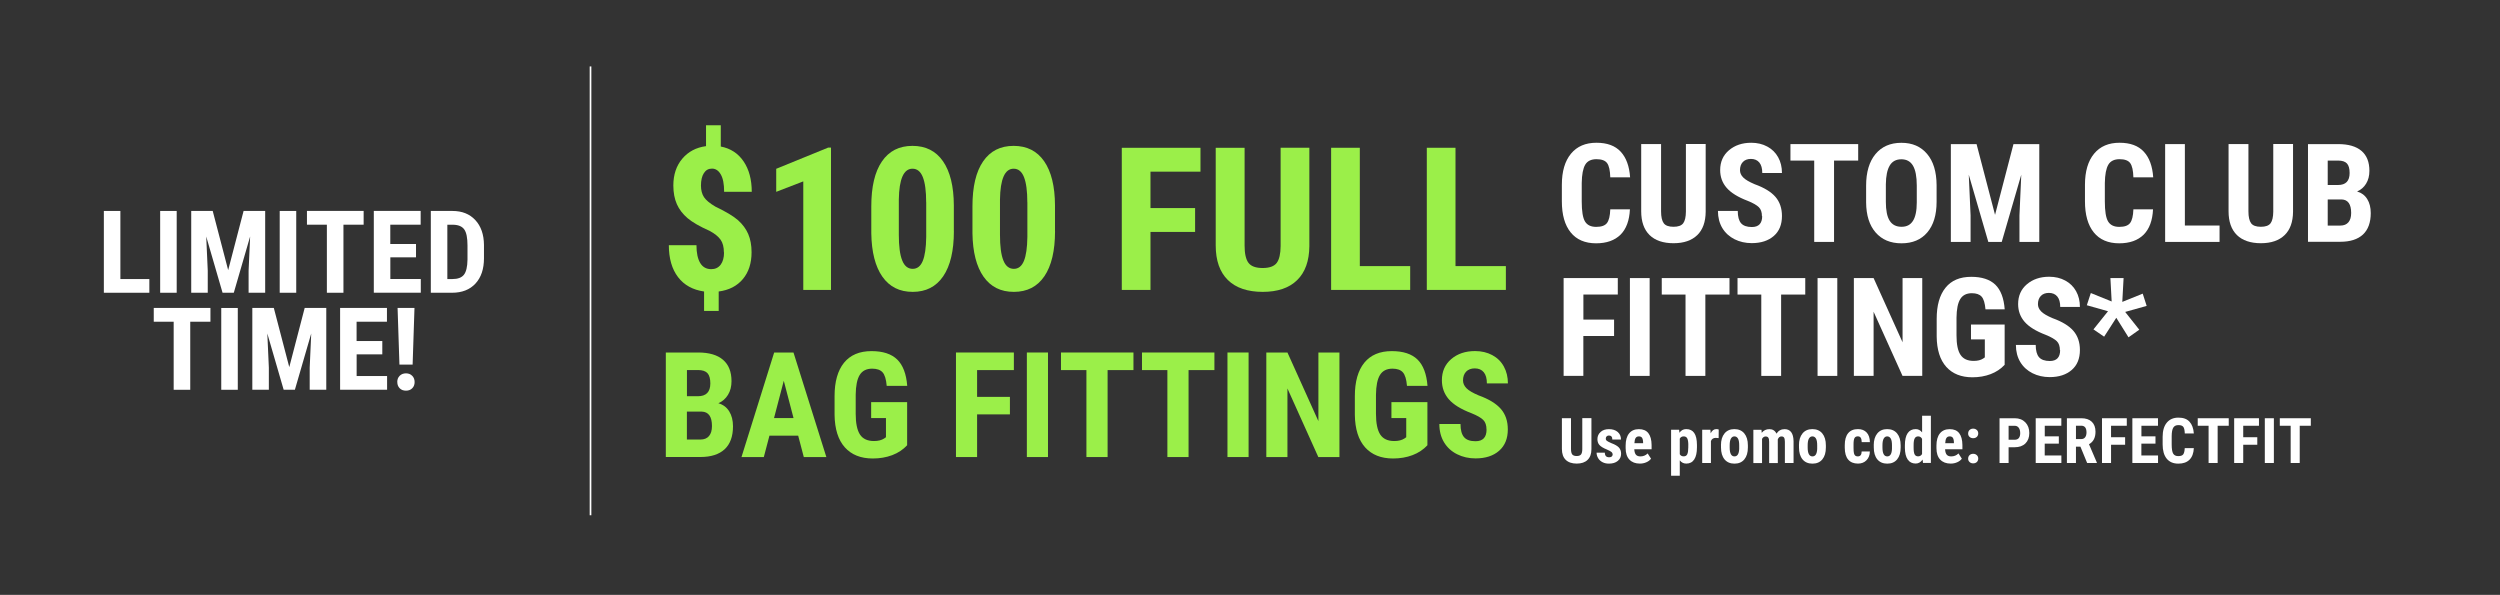 <?xml version="1.0" encoding="UTF-8"?><svg id="Layer_1" xmlns="http://www.w3.org/2000/svg" viewBox="0 0 538.51 128.14"><rect x="0" y="0" width="538.51" height="128.14" fill="#333333" stroke="none"/><defs><style>.cls-1{fill:#fff;}.cls-2{fill:none;stroke:#fff;stroke-miterlimit:10;stroke-width:.36px;}.cls-3{fill:#9bef49;}</style></defs><path class="cls-1" d="M351.09,45.1c-.11,2.4-.79,4.22-2.02,5.45-1.25,1.23-3,1.86-5.27,1.86-2.38,0-4.21-.79-5.47-2.35-1.27-1.57-1.9-3.8-1.9-6.71v-3.55c0-2.89.66-5.12,1.97-6.7s3.14-2.35,5.47-2.35,4.04.64,5.23,1.92,1.87,3.12,2.03,5.53h-4.27c-.04-1.49-.27-2.51-.69-3.07-.42-.57-1.19-.84-2.3-.84s-1.94.39-2.41,1.19-.72,2.11-.75,3.93v3.98c0,2.1.23,3.53.7,4.31.47.78,1.27,1.17,2.41,1.17s1.89-.27,2.32-.82c.43-.55.67-1.53.72-2.96h4.25-.01Z"/><path class="cls-1" d="M367.41,31.04v14.58c-.02,2.18-.62,3.87-1.81,5.02s-2.88,1.75-5.11,1.75-3.98-.59-5.18-1.77c-1.19-1.18-1.79-2.88-1.79-5.11v-14.48h4.28v14.5c0,1.19.2,2.05.58,2.56.38.51,1.08.76,2.1.76s1.7-.25,2.09-.76c.37-.5.57-1.34.58-2.5v-14.57h4.25l.02.03Z"/><path class="cls-1" d="M379.53,46.58c0-.86-.22-1.51-.66-1.94-.44-.44-1.23-.9-2.39-1.37-2.11-.8-3.63-1.74-4.56-2.82-.93-1.07-1.39-2.35-1.39-3.81,0-1.77.63-3.2,1.89-4.27,1.26-1.07,2.86-1.62,4.8-1.62,1.29,0,2.45.27,3.46.82,1.02.55,1.79,1.31,2.34,2.3s.82,2.12.82,3.39h-4.24c0-.98-.21-1.74-.63-2.25-.42-.51-1.03-.78-1.81-.78-.74,0-1.32.22-1.74.66-.42.44-.62,1.03-.62,1.77,0,.58.23,1.1.7,1.57.46.47,1.28.95,2.46,1.45,2.05.74,3.55,1.65,4.48,2.73s1.4,2.46,1.4,4.12c0,1.84-.58,3.27-1.75,4.29s-2.75,1.55-4.76,1.55c-1.35,0-2.6-.28-3.71-.84-1.11-.56-2-1.37-2.62-2.4s-.95-2.27-.95-3.69h4.27c0,1.21.24,2.1.71,2.64s1.25.82,2.32.82c1.49,0,2.23-.79,2.23-2.36l-.03.03Z"/><path class="cls-1" d="M400.27,34.59h-5.21v17.52h-4.27v-17.52h-5.12v-3.55h14.59v3.55h.01Z"/><path class="cls-1" d="M417.15,43.47c0,2.83-.67,5.02-2,6.59s-3.19,2.35-5.56,2.35-4.22-.78-5.57-2.33c-1.35-1.55-2.03-3.71-2.05-6.5v-3.6c0-2.89.67-5.16,2.01-6.78s3.2-2.44,5.58-2.44,4.19.8,5.54,2.39,2.03,3.83,2.05,6.72v3.6ZM412.88,39.94c0-1.9-.27-3.31-.81-4.24-.54-.93-1.38-1.39-2.51-1.39s-1.97.45-2.5,1.34c-.54.9-.82,2.25-.84,4.07v3.75c0,1.85.27,3.2.82,4.07s1.4,1.31,2.55,1.31,1.93-.43,2.47-1.28c.54-.85.82-2.17.82-3.98v-3.66h.01Z"/><path class="cls-1" d="M425.76,31.04l3.98,15.24,3.97-15.24h5.56v21.07h-4.27v-5.7l.39-8.78-4.21,14.48h-2.89l-4.21-14.48.39,8.78v5.7h-4.25v-21.07h5.56-.02Z"/><path class="cls-1" d="M463.77,45.1c-.11,2.4-.79,4.22-2.02,5.45-1.25,1.23-3,1.86-5.27,1.86-2.38,0-4.21-.79-5.47-2.35-1.27-1.57-1.9-3.8-1.9-6.71v-3.55c0-2.89.66-5.12,1.97-6.7s3.14-2.35,5.47-2.35,4.04.64,5.23,1.92,1.87,3.12,2.03,5.53h-4.27c-.04-1.49-.27-2.51-.69-3.07-.42-.57-1.19-.84-2.3-.84s-1.94.39-2.41,1.19-.72,2.11-.75,3.93v3.98c0,2.1.23,3.53.7,4.31.47.78,1.27,1.17,2.41,1.17s1.89-.27,2.32-.82c.43-.55.67-1.53.72-2.96h4.25-.01Z"/><path class="cls-1" d="M470.64,48.58h7.46v3.53h-11.72v-21.07h4.25v17.53h.01Z"/><path class="cls-1" d="M493.93,31.04v14.58c-.02,2.18-.62,3.87-1.81,5.02s-2.88,1.75-5.11,1.75-3.98-.59-5.18-1.77c-1.19-1.18-1.79-2.88-1.79-5.11v-14.48h4.28v14.5c0,1.19.2,2.05.58,2.56.38.51,1.08.76,2.1.76s1.7-.25,2.09-.76c.37-.5.57-1.34.58-2.5v-14.57h4.25l.02.03Z"/><path class="cls-1" d="M497.15,52.11v-21.07h6.51c2.2,0,3.87.49,5.01,1.46,1.15.98,1.71,2.41,1.71,4.3,0,1.07-.24,1.99-.71,2.76-.47.78-1.13,1.33-1.94,1.69.95.27,1.67.81,2.18,1.63s.76,1.82.76,3.01c0,2.04-.56,3.58-1.68,4.63-1.13,1.04-2.75,1.56-4.88,1.56h-6.97,0ZM501.4,39.85h2.22c1.67,0,2.5-.86,2.5-2.59,0-.95-.2-1.64-.58-2.05s-1.02-.62-1.88-.62h-2.26v5.27ZM501.4,42.96v5.63h2.72c.76,0,1.34-.24,1.74-.71s.59-1.15.59-2.01c0-1.89-.69-2.86-2.05-2.91h-2.99Z"/><path class="cls-1" d="M347.67,72.37h-6.61v8.6h-4.25v-21.07h11.67v3.55h-7.41v5.4h6.61v3.53h-.01Z"/><path class="cls-1" d="M355.34,80.97h-4.25v-21.07h4.25v21.07Z"/><path class="cls-1" d="M372.55,63.45h-5.21v17.52h-4.27v-17.52h-5.12v-3.55h14.59v3.55h.01Z"/><path class="cls-1" d="M388.87,63.45h-5.21v17.52h-4.27v-17.52h-5.12v-3.55h14.59v3.55h.01Z"/><path class="cls-1" d="M395.76,80.97h-4.25v-21.07h4.25v21.07Z"/><path class="cls-1" d="M414.06,80.97h-4.25l-6.23-13.82v13.82h-4.25v-21.07h4.25l6.24,13.83v-13.83h4.24v21.07h0Z"/><path class="cls-1" d="M431.8,78.59c-.82.88-1.82,1.55-3.01,2s-2.49.68-3.91.68c-2.43,0-4.3-.75-5.65-2.25-1.34-1.5-2.03-3.68-2.06-6.54v-3.79c0-2.91.63-5.13,1.9-6.71s3.11-2.35,5.55-2.35c2.28,0,4.01.57,5.18,1.69,1.16,1.13,1.84,2.89,2.02,5.31h-4.14c-.12-1.34-.39-2.25-.84-2.74-.45-.49-1.14-.73-2.09-.73-1.15,0-1.99.42-2.5,1.26-.52.84-.79,2.17-.81,4.01v3.82c0,1.92.28,3.32.86,4.18.57.87,1.52,1.31,2.83,1.31.84,0,1.52-.16,2.04-.5l.37-.26v-3.87h-2.98v-3.21h7.25v8.7h-.01Z"/><path class="cls-1" d="M443.71,75.44c0-.86-.22-1.51-.66-1.94s-1.23-.9-2.39-1.37c-2.11-.8-3.63-1.74-4.56-2.82-.93-1.07-1.39-2.35-1.39-3.81,0-1.77.63-3.2,1.89-4.27,1.26-1.07,2.86-1.62,4.8-1.62,1.29,0,2.45.27,3.46.82,1.02.55,1.79,1.31,2.34,2.3s.82,2.12.82,3.39h-4.24c0-.98-.21-1.74-.63-2.25-.42-.51-1.03-.78-1.81-.78-.74,0-1.32.22-1.74.66-.42.44-.62,1.03-.62,1.77,0,.58.23,1.1.7,1.57.46.47,1.28.95,2.46,1.45,2.05.74,3.55,1.65,4.48,2.73s1.4,2.46,1.4,4.12c0,1.84-.58,3.27-1.75,4.29s-2.75,1.55-4.76,1.55c-1.35,0-2.6-.28-3.71-.84-1.11-.56-2-1.37-2.62-2.4s-.95-2.27-.95-3.69h4.27c0,1.21.24,2.1.71,2.64s1.25.82,2.32.82c1.49,0,2.23-.79,2.23-2.36l-.03.03Z"/><path class="cls-1" d="M454.07,67.04l-4.56-1.29.86-2.63,4.49,1.82-.27-5.05h2.84l-.28,5.14,4.4-1.78.85,2.64-4.63,1.3,3.04,3.83-2.32,1.64-2.63-4.21-2.62,4.07-2.3-1.57,3.15-3.93h-.01Z"/><line class="cls-2" x1="127.2" y1="14.31" x2="127.2" y2="110.99"/><path class="cls-3" d="M155.93,54.37c0-1.16-.24-2.08-.72-2.75s-1.26-1.3-2.35-1.89c-2.15-.95-3.73-1.87-4.76-2.74-1.03-.88-1.8-1.88-2.3-3.01-.5-1.13-.76-2.47-.76-4.03,0-2.33.65-4.25,1.93-5.77,1.29-1.52,2.99-2.42,5.11-2.7v-4.5h3.18v4.58c2.1.41,3.74,1.47,4.91,3.2,1.17,1.72,1.76,3.91,1.76,6.56h-5.95c0-1.68-.24-2.94-.73-3.76-.48-.83-1.11-1.24-1.88-1.24s-1.33.32-1.75.97c-.42.65-.63,1.54-.63,2.69,0,1,.22,1.82.65,2.48.43.66,1.26,1.35,2.48,2.06,2.24,1.07,3.86,2.04,4.85,2.91.99.88,1.72,1.87,2.2,2.98s.72,2.42.72,3.93c0,2.37-.63,4.3-1.88,5.78-1.25,1.49-2.99,2.38-5.2,2.67v4.18h-3.15v-4.18c-2.43-.35-4.3-1.38-5.61-3.1s-1.98-4.01-1.98-6.87h5.95c0,1.65.27,2.93.8,3.82.53.89,1.33,1.34,2.4,1.34.85,0,1.52-.32,2.01-.96.48-.64.73-1.52.73-2.64Z"/><path class="cls-3" d="M179,62.45h-5.97v-23.38l-5.83,2.25v-4.96l11.17-4.56h.63v30.66Z"/><path class="cls-3" d="M205.47,49.79c0,4.23-.77,7.47-2.3,9.72s-3.73,3.36-6.57,3.36-4.99-1.09-6.53-3.27c-1.53-2.18-2.33-5.3-2.39-9.37v-5.78c0-4.22.76-7.45,2.29-9.68,1.53-2.24,3.72-3.35,6.58-3.35s5.05,1.11,6.58,3.32c1.53,2.22,2.31,5.38,2.33,9.48v5.57ZM199.5,43.58c0-2.41-.24-4.22-.72-5.43-.48-1.21-1.22-1.81-2.23-1.81-1.89,0-2.87,2.21-2.94,6.62v7.63c0,2.47.24,4.3.73,5.51.48,1.21,1.24,1.81,2.26,1.81.97,0,1.69-.56,2.16-1.69.47-1.13.72-2.86.75-5.18v-7.47Z"/><path class="cls-3" d="M227.26,49.79c0,4.23-.77,7.47-2.3,9.72s-3.73,3.36-6.57,3.36-4.99-1.09-6.53-3.27c-1.53-2.18-2.33-5.3-2.39-9.37v-5.78c0-4.22.76-7.45,2.29-9.68,1.53-2.24,3.72-3.35,6.58-3.35s5.05,1.11,6.58,3.32c1.53,2.22,2.31,5.38,2.33,9.48v5.57ZM221.29,43.58c0-2.41-.24-4.22-.72-5.43-.48-1.21-1.22-1.81-2.23-1.81-1.89,0-2.87,2.21-2.94,6.62v7.63c0,2.47.24,4.3.73,5.51.48,1.21,1.24,1.81,2.26,1.81.97,0,1.69-.56,2.16-1.69.47-1.13.72-2.86.75-5.18v-7.47Z"/><path class="cls-3" d="M257.43,49.96h-9.61v12.49h-6.18v-30.62h16.95v5.15h-10.77v7.84h9.61v5.13Z"/><path class="cls-3" d="M282.04,31.83v21.2c-.03,3.18-.9,5.62-2.63,7.31-1.72,1.69-4.2,2.53-7.42,2.53s-5.79-.85-7.52-2.57c-1.73-1.71-2.6-4.18-2.6-7.42v-21.05h6.22v21.07c0,1.74.28,2.98.84,3.72s1.58,1.11,3.05,1.11,2.48-.37,3.03-1.1.83-1.95.84-3.63v-21.18h6.18Z"/><path class="cls-3" d="M292.91,57.32h10.85v5.13h-17.03v-30.62h6.18v25.49Z"/><path class="cls-3" d="M313.52,57.32h10.85v5.13h-17.03v-30.62h6.18v25.49Z"/><path class="cls-3" d="M143.42,98.45v-22.52h6.96c2.35,0,4.14.52,5.36,1.57,1.22,1.05,1.83,2.58,1.83,4.6,0,1.14-.25,2.13-.76,2.95-.51.83-1.2,1.43-2.07,1.81,1.01.29,1.79.87,2.33,1.74s.82,1.95.82,3.22c0,2.19-.6,3.83-1.8,4.95-1.2,1.11-2.94,1.67-5.22,1.67h-7.45ZM147.96,85.35h2.37c1.78,0,2.68-.92,2.68-2.77,0-1.02-.21-1.75-.62-2.2-.41-.44-1.08-.67-2.01-.67h-2.41v5.63ZM147.96,88.66v6.02h2.91c.81,0,1.43-.25,1.86-.76.42-.51.63-1.22.63-2.15,0-2.02-.73-3.06-2.2-3.11h-3.2Z"/><path class="cls-3" d="M171.94,93.84h-6.2l-1.21,4.61h-4.81l7.04-22.52h4.16l7.08,22.52h-4.86l-1.21-4.61ZM166.72,90.05h4.21l-2.1-8.03-2.1,8.03Z"/><path class="cls-3" d="M195.41,95.9c-.88.95-1.95,1.66-3.22,2.14-1.27.48-2.67.72-4.18.72-2.59,0-4.6-.8-6.03-2.4s-2.17-3.94-2.21-7v-4.05c0-3.1.68-5.49,2.03-7.17,1.36-1.67,3.33-2.51,5.93-2.51,2.44,0,4.29.6,5.53,1.81,1.24,1.21,1.96,3.1,2.16,5.68h-4.42c-.12-1.43-.42-2.41-.9-2.93-.47-.52-1.22-.78-2.23-.78-1.23,0-2.12.45-2.68,1.35-.56.9-.85,2.33-.87,4.28v4.08c0,2.05.31,3.54.92,4.48.61.93,1.62,1.4,3.02,1.4.9,0,1.62-.18,2.18-.54l.4-.28v-4.13h-3.19v-3.43h7.75v9.29Z"/><path class="cls-3" d="M217.54,89.26h-7.07v9.19h-4.55v-22.52h12.47v3.79h-7.92v5.77h7.07v3.77Z"/><path class="cls-3" d="M225.74,98.45h-4.55v-22.52h4.55v22.52Z"/><path class="cls-3" d="M244.15,79.72h-5.57v18.73h-4.56v-18.73h-5.48v-3.79h15.61v3.79Z"/><path class="cls-3" d="M261.59,79.72h-5.57v18.73h-4.56v-18.73h-5.47v-3.79h15.6v3.79Z"/><path class="cls-3" d="M268.95,98.45h-4.55v-22.52h4.55v22.52Z"/><path class="cls-3" d="M288.52,98.45h-4.55l-6.65-14.77v14.77h-4.55v-22.52h4.55l6.67,14.79v-14.79h4.53v22.52Z"/><path class="cls-3" d="M307.48,95.9c-.88.95-1.95,1.66-3.22,2.14s-2.67.72-4.18.72c-2.59,0-4.6-.8-6.03-2.4-1.43-1.6-2.17-3.94-2.21-7v-4.05c0-3.1.68-5.49,2.03-7.17,1.36-1.67,3.33-2.51,5.93-2.51,2.44,0,4.29.6,5.53,1.81,1.24,1.21,1.96,3.1,2.16,5.68h-4.42c-.12-1.43-.42-2.41-.9-2.93-.47-.52-1.22-.78-2.23-.78-1.23,0-2.12.45-2.68,1.35-.56.9-.85,2.33-.87,4.28v4.08c0,2.05.31,3.54.92,4.48.61.93,1.62,1.4,3.02,1.4.9,0,1.62-.18,2.18-.54l.4-.28v-4.13h-3.19v-3.43h7.75v9.29Z"/><path class="cls-3" d="M320.2,92.54c0-.92-.23-1.61-.7-2.08-.47-.47-1.32-.96-2.56-1.46-2.26-.86-3.88-1.86-4.87-3.01-.99-1.15-1.48-2.51-1.48-4.08,0-1.9.67-3.42,2.02-4.57,1.35-1.15,3.05-1.72,5.13-1.72,1.38,0,2.61.29,3.7.87,1.08.58,1.92,1.4,2.5,2.47.58,1.06.87,2.27.87,3.62h-4.53c0-1.05-.22-1.85-.67-2.4s-1.1-.83-1.94-.83c-.79,0-1.41.24-1.86.7-.44.47-.67,1.1-.67,1.89,0,.62.25,1.18.74,1.68s1.37,1.02,2.63,1.55c2.2.79,3.79,1.77,4.79,2.92,1,1.16,1.49,2.62,1.49,4.41,0,1.96-.62,3.49-1.87,4.59-1.25,1.1-2.94,1.65-5.09,1.65-1.45,0-2.78-.3-3.97-.9-1.2-.6-2.13-1.45-2.81-2.57-.67-1.11-1.01-2.43-1.01-3.94h4.56c0,1.3.25,2.24.76,2.83.5.59,1.33.88,2.47.88,1.59,0,2.38-.84,2.38-2.52Z"/><path class="cls-1" d="M342.8,90.09v6.67c0,1-.28,1.77-.83,2.3-.54.53-1.32.8-2.34.8s-1.82-.27-2.37-.81-.82-1.32-.82-2.34v-6.63h1.96v6.63c0,.55.09.94.26,1.17.18.23.5.35.96.35s.78-.12.95-.35c.17-.23.26-.61.26-1.14v-6.67h1.95Z"/><path class="cls-1" d="M347.36,97.81c0-.16-.08-.3-.23-.44s-.49-.32-1.02-.55c-.77-.31-1.3-.64-1.59-.97-.29-.33-.43-.75-.43-1.25,0-.63.23-1.14.68-1.55s1.05-.61,1.8-.61c.79,0,1.41.2,1.89.61.47.41.71.95.71,1.63h-1.87c0-.58-.24-.87-.73-.87-.2,0-.36.06-.49.19-.13.12-.19.3-.19.52,0,.16.07.3.21.42.14.12.47.29,1,.52.76.28,1.3.6,1.62.94.32.35.47.8.47,1.35,0,.64-.24,1.15-.72,1.54-.48.39-1.11.58-1.89.58-.53,0-.99-.1-1.39-.31-.4-.21-.72-.49-.94-.86s-.34-.76-.34-1.19h1.78c0,.33.08.57.23.74.14.16.38.25.71.25.5,0,.75-.23.75-.68Z"/><path class="cls-1" d="M353.23,99.86c-.96,0-1.71-.29-2.25-.86-.54-.57-.81-1.39-.81-2.46v-.57c0-1.13.25-2,.74-2.61.49-.61,1.2-.92,2.12-.92s1.58.29,2.03.86c.45.58.69,1.43.7,2.55v.92h-3.73c.03.53.14.92.35,1.17.21.25.53.37.96.37.63,0,1.15-.21,1.57-.64l.73,1.13c-.23.32-.56.58-1,.77-.44.2-.91.29-1.42.29ZM352.06,95.47h1.87v-.17c0-.43-.08-.75-.21-.97-.13-.22-.36-.33-.69-.33s-.56.12-.71.35c-.15.23-.24.61-.26,1.12Z"/><path class="cls-1" d="M365.53,96.37c0,1.12-.19,1.99-.58,2.59-.39.6-.96.9-1.72.9-.58,0-1.05-.24-1.4-.71v3.33h-1.87v-9.92h1.73l.07.66c.36-.53.84-.79,1.46-.79.76,0,1.34.28,1.72.83.39.56.58,1.41.59,2.56v.55ZM363.67,95.9c0-.69-.08-1.18-.23-1.47-.15-.29-.41-.43-.77-.43-.38,0-.66.16-.84.48v3.36c.17.31.45.46.85.46.37,0,.63-.16.77-.47.14-.31.21-.8.21-1.46v-.47Z"/><path class="cls-1" d="M370.2,94.37l-.62-.05c-.51,0-.86.23-1.04.68v4.73h-1.88v-7.16h1.77l.05.77c.29-.6.7-.91,1.22-.91.21,0,.38.03.52.09l-.02,1.85Z"/><path class="cls-1" d="M370.7,95.92c0-1.09.26-1.94.77-2.56.51-.62,1.22-.93,2.12-.93s1.63.31,2.14.93c.51.62.77,1.47.77,2.57v.46c0,1.09-.25,1.94-.76,2.56s-1.22.92-2.13.92-1.63-.31-2.14-.92c-.51-.62-.76-1.47-.76-2.56v-.46ZM372.58,96.39c0,1.28.34,1.92,1.03,1.92.63,0,.97-.53,1.02-1.6v-.79c0-.65-.08-1.14-.26-1.45s-.44-.47-.77-.47-.57.16-.75.47-.27.8-.27,1.45v.47Z"/><path class="cls-1" d="M379.43,92.57l.05.66c.42-.53.97-.79,1.66-.79s1.22.32,1.52.97c.41-.64,1-.97,1.75-.97,1.25,0,1.9.87,1.93,2.6v4.69h-1.87v-4.57c0-.41-.06-.71-.17-.89-.11-.18-.31-.26-.58-.26-.35,0-.61.21-.78.64v.23s.01,4.86.01,4.86h-1.87v-4.56c0-.41-.05-.71-.17-.89-.11-.18-.31-.27-.59-.27-.32,0-.58.17-.77.52v5.2h-1.87v-7.16h1.75Z"/><path class="cls-1" d="M387.5,95.92c0-1.09.26-1.94.77-2.56.51-.62,1.22-.93,2.12-.93s1.63.31,2.14.93c.51.62.77,1.47.77,2.57v.46c0,1.09-.25,1.94-.76,2.56s-1.22.92-2.13.92-1.63-.31-2.14-.92c-.51-.62-.76-1.47-.76-2.56v-.46ZM389.38,96.39c0,1.28.34,1.92,1.03,1.92.63,0,.97-.53,1.02-1.6v-.79c0-.65-.08-1.14-.26-1.45s-.44-.47-.77-.47-.57.16-.75.47-.27.8-.27,1.45v.47Z"/><path class="cls-1" d="M400.18,98.31c.54,0,.82-.35.83-1.06h1.76c0,.78-.25,1.41-.72,1.89-.47.48-1.08.72-1.83.72-.92,0-1.63-.29-2.11-.86-.49-.57-.73-1.42-.74-2.54v-.57c0-1.12.24-1.98.72-2.57.48-.59,1.19-.89,2.12-.89.79,0,1.41.24,1.87.73.46.49.69,1.18.7,2.08h-1.76c0-.4-.07-.71-.2-.93-.13-.22-.34-.32-.64-.32-.33,0-.56.12-.7.35-.14.23-.22.68-.22,1.35v.73c0,.58.03.99.09,1.22s.15.4.28.51c.13.11.32.16.56.16Z"/><path class="cls-1" d="M403.61,95.92c0-1.09.26-1.94.77-2.56.51-.62,1.22-.93,2.12-.93s1.63.31,2.14.93c.51.62.77,1.47.77,2.57v.46c0,1.09-.25,1.94-.76,2.56s-1.22.92-2.13.92-1.63-.31-2.14-.92c-.51-.62-.76-1.47-.76-2.56v-.46ZM405.49,96.39c0,1.28.34,1.92,1.03,1.92.63,0,.97-.53,1.02-1.6v-.79c0-.65-.08-1.14-.26-1.45s-.44-.47-.77-.47-.57.16-.75.47-.27.8-.27,1.45v.47Z"/><path class="cls-1" d="M410.32,95.93c0-1.17.2-2.05.6-2.63.4-.58.97-.87,1.73-.87.55,0,1.01.24,1.38.71v-3.59h1.89v10.17h-1.7l-.09-.73c-.38.57-.88.86-1.48.86-.75,0-1.32-.29-1.72-.86-.4-.57-.6-1.42-.61-2.53v-.54ZM412.2,96.4c0,.71.07,1.2.22,1.48s.4.42.76.42.65-.17.84-.5v-3.27c-.19-.35-.46-.53-.83-.53-.34,0-.6.14-.75.42-.16.28-.24.77-.24,1.48v.5Z"/><path class="cls-1" d="M420.18,99.86c-.96,0-1.71-.29-2.25-.86-.54-.57-.81-1.39-.81-2.46v-.57c0-1.13.25-2,.74-2.61.49-.61,1.2-.92,2.12-.92s1.58.29,2.03.86c.45.58.69,1.43.7,2.55v.92h-3.73c.03.53.14.92.35,1.17.21.25.53.37.96.37.63,0,1.15-.21,1.57-.64l.73,1.13c-.23.32-.56.58-1,.77-.44.2-.91.29-1.42.29ZM419.01,95.47h1.87v-.17c0-.43-.08-.75-.21-.97-.13-.22-.36-.33-.69-.33s-.56.12-.71.35c-.15.23-.24.61-.26,1.12Z"/><path class="cls-1" d="M423.95,93.36c0-.3.1-.55.3-.74s.46-.29.78-.29.57.1.78.29c.21.19.31.44.31.74s-.11.56-.31.75c-.21.19-.47.28-.78.28s-.57-.09-.78-.28c-.21-.19-.31-.44-.31-.74ZM423.95,98.78c0-.3.1-.55.3-.74s.46-.29.78-.29.57.1.78.29c.21.19.31.44.31.74s-.11.56-.31.75c-.21.19-.47.28-.78.28s-.57-.09-.78-.29c-.21-.19-.31-.44-.31-.74Z"/><path class="cls-1" d="M432.66,96.34v3.39h-1.95v-9.64h3.28c.95,0,1.71.3,2.28.89.57.59.85,1.36.85,2.3s-.28,1.69-.84,2.24c-.56.55-1.34.82-2.33.82h-1.3ZM432.66,94.72h1.34c.37,0,.66-.12.86-.36.2-.24.3-.6.3-1.06s-.1-.86-.31-1.15c-.21-.28-.49-.43-.83-.43h-1.36v3.01Z"/><path class="cls-1" d="M443.47,95.56h-3.03v2.55h3.59v1.62h-5.53v-9.64h5.52v1.62h-3.57v2.28h3.03v1.57Z"/><path class="cls-1" d="M448.14,96.21h-.97v3.52h-1.95v-9.64h3.1c.98,0,1.73.25,2.26.76.53.5.8,1.22.8,2.15,0,1.28-.47,2.18-1.4,2.69l1.69,3.95v.09h-2.09l-1.45-3.52ZM447.17,94.58h1.11c.39,0,.68-.13.87-.39.19-.26.29-.6.29-1.04,0-.97-.38-1.45-1.13-1.45h-1.14v2.87Z"/><path class="cls-1" d="M457.76,95.8h-3.03v3.93h-1.95v-9.64h5.34v1.62h-3.39v2.47h3.03v1.62Z"/><path class="cls-1" d="M464.29,95.56h-3.03v2.55h3.59v1.62h-5.53v-9.64h5.52v1.62h-3.57v2.28h3.03v1.57Z"/><path class="cls-1" d="M472.56,96.52c-.05,1.1-.36,1.93-.93,2.5-.57.57-1.37.85-2.41.85-1.09,0-1.92-.36-2.51-1.08-.58-.72-.87-1.74-.87-3.07v-1.62c0-1.32.3-2.34.9-3.06.6-.72,1.43-1.08,2.5-1.08s1.85.29,2.39.88c.54.59.85,1.43.93,2.53h-1.95c-.02-.68-.12-1.15-.31-1.41-.19-.26-.54-.39-1.06-.39s-.89.18-1.11.55c-.22.36-.33.96-.34,1.8v1.82c0,.96.11,1.62.32,1.97.21.36.58.54,1.1.54s.87-.12,1.06-.37c.19-.25.3-.7.33-1.35h1.95Z"/><path class="cls-1" d="M480.07,91.71h-2.38v8.02h-1.95v-8.02h-2.34v-1.62h6.68v1.62Z"/><path class="cls-1" d="M486.23,95.8h-3.03v3.93h-1.95v-9.64h5.34v1.62h-3.39v2.47h3.03v1.62Z"/><path class="cls-1" d="M489.8,99.73h-1.95v-9.64h1.95v9.64Z"/><path class="cls-1" d="M497.75,91.71h-2.38v8.02h-1.95v-8.02h-2.34v-1.62h6.68v1.62Z"/><path class="cls-1" d="M25.92,60.11h6.25v2.95h-9.8v-17.62h3.56v14.67Z"/><path class="cls-1" d="M38.06,63.06h-3.56v-17.62h3.56v17.62Z"/><path class="cls-1" d="M45.82,45.44l3.33,12.75,3.32-12.75h4.65v17.62h-3.57v-4.77l.33-7.35-3.52,12.12h-2.42l-3.52-12.12.33,7.35v4.77h-3.56v-17.62h4.65Z"/><path class="cls-1" d="M63.81,63.06h-3.56v-17.62h3.56v17.62Z"/><path class="cls-1" d="M78.34,48.4h-4.36v14.66h-3.57v-14.66h-4.29v-2.97h12.21v2.97Z"/><path class="cls-1" d="M89.62,55.43h-5.54v4.67h6.56v2.95h-10.12v-17.62h10.09v2.97h-6.54v4.16h5.54v2.87Z"/><path class="cls-1" d="M92.8,63.06v-17.62h4.66c2.06,0,3.7.65,4.92,1.96,1.22,1.31,1.85,3.1,1.87,5.37v2.86c0,2.32-.61,4.13-1.83,5.45-1.22,1.32-2.91,1.98-5.05,1.98h-4.56ZM96.36,48.4v11.71h1.07c1.19,0,2.02-.31,2.51-.94.48-.62.74-1.7.76-3.24v-3.06c0-1.65-.23-2.79-.69-3.44-.46-.65-1.24-.99-2.35-1.02h-1.29Z"/><path class="cls-1" d="M45.34,69.3h-4.36v14.66h-3.57v-14.66h-4.29v-2.97h12.21v2.97Z"/><path class="cls-1" d="M51.22,83.96h-3.56v-17.62h3.56v17.62Z"/><path class="cls-1" d="M58.98,66.33l3.33,12.75,3.32-12.75h4.65v17.62h-3.57v-4.77l.33-7.35-3.52,12.12h-2.42l-3.52-12.12.33,7.35v4.77h-3.56v-17.62h4.65Z"/><path class="cls-1" d="M82.36,76.33h-5.54v4.67h6.56v2.95h-10.12v-17.62h10.09v2.97h-6.54v4.16h5.54v2.87Z"/><path class="cls-1" d="M85.57,82.3c0-.55.17-1,.52-1.35.35-.35.8-.53,1.36-.53s1,.18,1.34.53c.35.35.52.8.52,1.35s-.17.99-.51,1.33c-.34.35-.79.52-1.35.52s-1.02-.17-1.36-.52c-.34-.35-.51-.79-.51-1.33ZM88.88,78.53h-2.84l-.4-12.2h3.64l-.4,12.2Z"/></svg>
